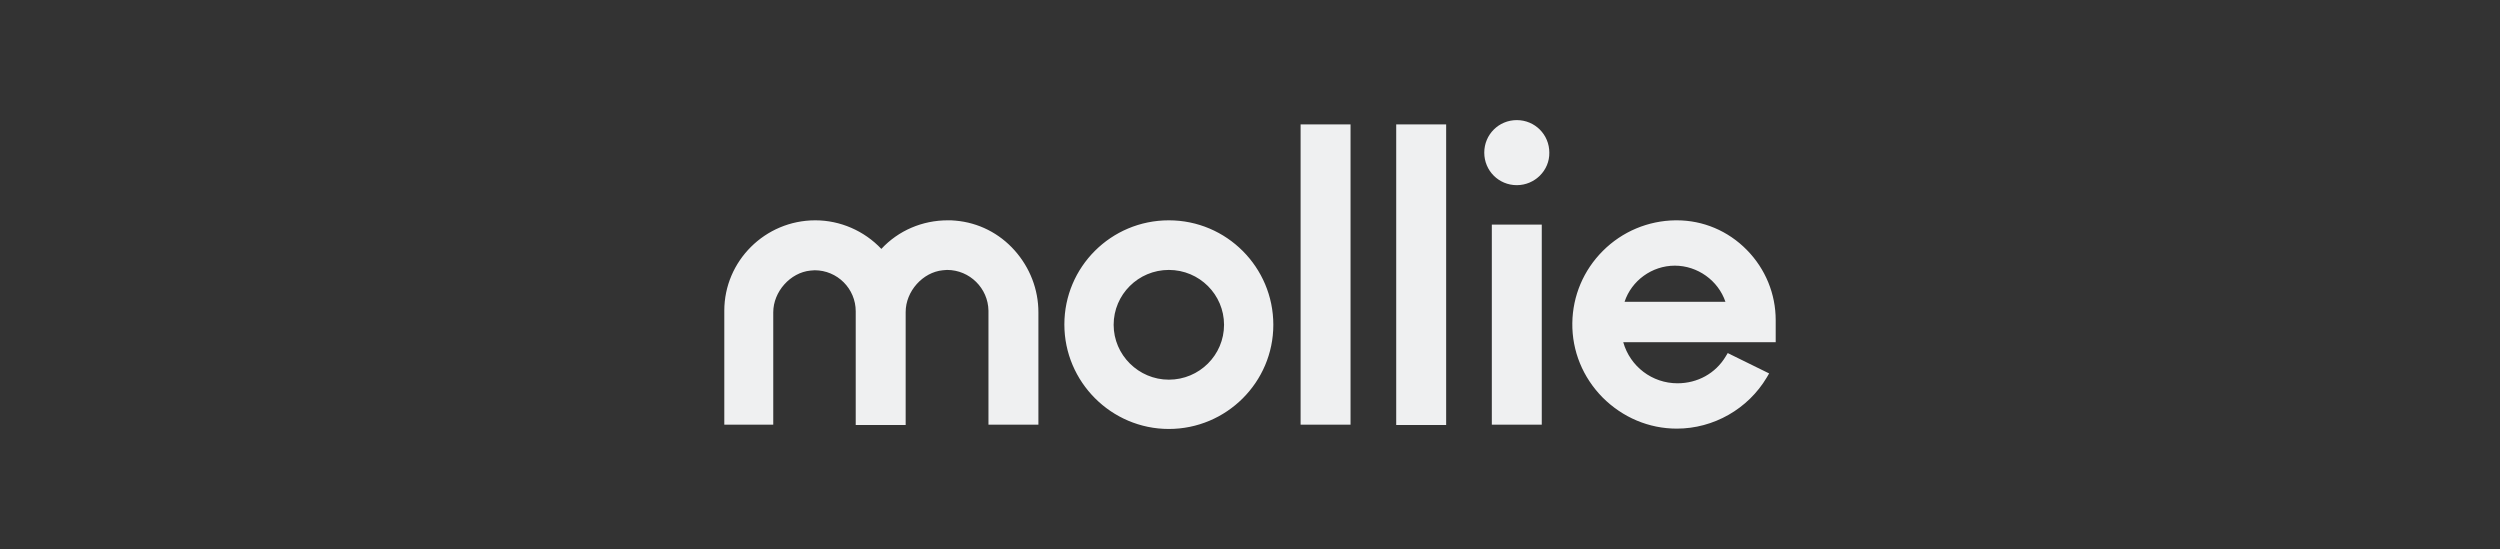 <svg xmlns="http://www.w3.org/2000/svg" width="428" height="94" viewBox="0 0 428 94" fill="none"><rect x="0" y="0" width="428" height="94" fill="#333333" stroke="none"/><path fill-rule="evenodd" clip-rule="evenodd" d="M286.731 45.481C290.612 45.481 294.156 48.013 295.394 51.669H278.125C279.306 48.069 282.794 45.481 286.731 45.481ZM304 54.819C304 50.319 302.256 46.044 299.05 42.781C295.844 39.519 291.569 37.719 287.069 37.719H286.844C282.175 37.775 277.731 39.631 274.412 42.95C271.094 46.269 269.238 50.656 269.181 55.325C269.125 60.106 270.981 64.606 274.356 68.037C277.787 71.469 282.287 73.381 287.069 73.381C293.369 73.381 299.275 70.006 302.481 64.606L302.875 63.931L295.787 60.444L295.45 61.006C293.706 63.931 290.613 65.619 287.181 65.619C282.85 65.619 279.081 62.75 277.9 58.587H304V54.819ZM259.675 31.7C256.581 31.7 254.106 29.225 254.106 26.131C254.106 23.038 256.581 20.562 259.675 20.562C262.769 20.562 265.244 23.038 265.244 26.131C265.3 29.169 262.769 31.7 259.675 31.7ZM255.4 72.706H263.95V38.45H255.4V72.706ZM239.031 21.294H247.581V72.763H239.031V21.294ZM222.662 72.706H231.213V21.294H222.662V72.706ZM200.106 65C194.931 65 190.656 60.781 190.656 55.606C190.656 50.431 194.875 46.212 200.106 46.212C205.338 46.212 209.556 50.431 209.556 55.606C209.556 60.781 205.338 65 200.106 65ZM200.106 37.719C190.206 37.719 182.219 45.706 182.219 55.55C182.219 65.394 190.263 73.438 200.106 73.438C209.95 73.438 217.994 65.45 217.994 55.606C217.994 45.763 210.006 37.719 200.106 37.719ZM163.6 37.775C163.15 37.719 162.7 37.719 162.25 37.719C157.919 37.719 153.812 39.462 150.887 42.612C147.962 39.519 143.856 37.719 139.581 37.719C130.975 37.719 124 44.694 124 53.188V72.706H132.381V53.469C132.381 49.925 135.306 46.663 138.738 46.325C138.963 46.325 139.244 46.269 139.469 46.269C143.35 46.269 146.5 49.419 146.5 53.3V72.763H155.05V53.413C155.05 49.869 157.975 46.606 161.406 46.269C161.631 46.269 161.913 46.212 162.138 46.212C166.019 46.212 169.169 49.362 169.225 53.188V72.706H177.775V53.469C177.775 49.531 176.313 45.819 173.725 42.894C171.081 39.913 167.481 38.112 163.6 37.775Z" fill="#EFF0F1"></path></svg>